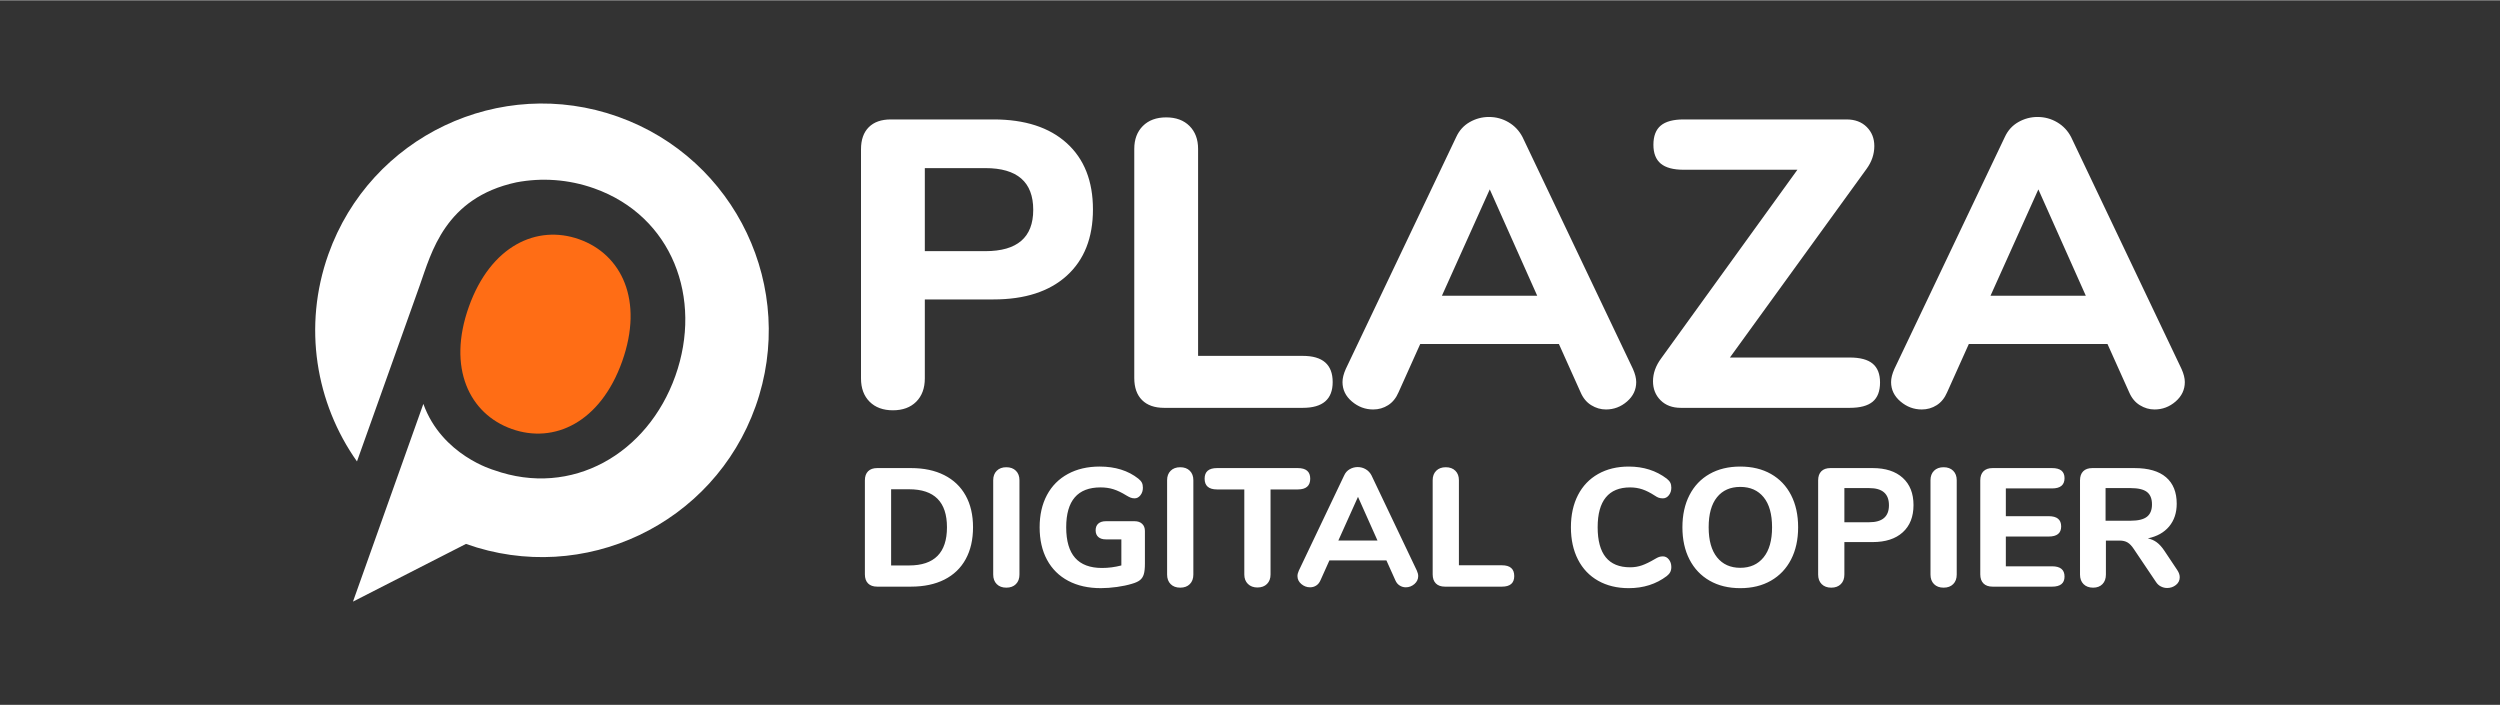 <?xml version="1.0" encoding="UTF-8"?> <!-- Creator: CorelDRAW 2018 (64-Bit) --> <svg xmlns="http://www.w3.org/2000/svg" xmlns:xlink="http://www.w3.org/1999/xlink" xml:space="preserve" width="195px" height="55px" style="shape-rendering:geometricPrecision; text-rendering:geometricPrecision; image-rendering:optimizeQuality; fill-rule:evenodd; clip-rule:evenodd" viewBox="0 0 1950000 549540"><rect x="0" y="0" width="1950000" height="549540" fill="#333333" stroke="none"/> <defs> <style type="text/css"> <![CDATA[ .fil1 {fill:#FF6D15} .fil0 {fill:white} .fil2 {fill:white;fill-rule:nonzero} .fil3 {fill:white;fill-rule:nonzero} ]]> </style> </defs> <g id="Layer_x0020_1">  <g id="_2388840215104"> <path class="fil0" d="M385350 366470c60680,21600 119820,-12770 141420,-73450 21590,-60670 -2530,-124680 -63210,-146280 -20260,-7210 -41190,-8480 -60890,-4720 -55680,12060 -66200,54900 -75160,80080l-49070 137580c-32110,-45400 -42370,-105190 -22310,-161570 32760,-92020 133900,-140060 225920,-107310 92020,32760 140070,133900 107310,225920 -32750,92020 -133900,140070 -225910,107310l-88130 45000 54900 -154230c14400,40230 55130,51670 55130,51670z"></path> <path class="fil1" d="M485280 281680c-16980,47690 -53100,64440 -86130,52690 -33020,-11760 -50440,-47570 -33470,-95260 16970,-47680 53100,-64440 86130,-52680 33020,11750 50440,47570 33470,95250z"></path> <path class="fil2" d="M696470 319800c-7660,0 -13720,-2230 -18190,-6700 -4470,-4470 -6700,-10530 -6700,-18190l0 -178690c0,-7440 2020,-13190 6060,-17230 4040,-4040 9790,-6060 17230,-6060l80090 0c24470,0 43510,6170 57120,18500 13610,12340 20420,29570 20420,51700 0,22120 -6810,39350 -20420,51690 -13610,12340 -32650,18510 -57120,18510l-53600 0 0 61580c0,7660 -2240,13720 -6700,18190 -4470,4470 -10540,6700 -18190,6700zm72110 -124130c24890,0 37340,-10740 37340,-32220 0,-21700 -12450,-32550 -37340,-32550l-47220 0 0 64770 47220 0zm139440 122220c-7440,0 -13190,-2020 -17230,-6070 -4040,-4040 -6060,-9780 -6060,-17230l0 -178690c0,-7440 2230,-13400 6700,-17870 4470,-4460 10530,-6700 18190,-6700 7660,0 13720,2240 18190,6700 4460,4470 6700,10430 6700,17870l0 161460 81690 0c15520,0 23290,6810 23290,20420 0,13410 -7770,20110 -23290,20110l-108180 0zm365680 -30320c1700,3830 2550,7240 2550,10210 0,5960 -2390,11010 -7170,15160 -4790,4150 -10270,6220 -16440,6220 -4040,0 -7870,-1110 -11490,-3350 -3610,-2230 -6380,-5580 -8290,-10050l-16910 -37650 -108180 0 -16910 37650c-1910,4470 -4620,7820 -8130,10050 -3510,2240 -7400,3350 -11650,3350 -6170,0 -11700,-2070 -16590,-6220 -4900,-4150 -7340,-9200 -7340,-15160 0,-2970 850,-6380 2550,-10210l86150 -180920c2340,-5110 5850,-8990 10530,-11650 4680,-2660 9680,-3990 15000,-3990 5530,0 10640,1390 15320,4150 4680,2770 8290,6600 10850,11490l86150 180920zm-149010 -57110l74340 0 -37010 -82970 -37330 82970zm318130 48180c8080,0 14040,1590 17870,4790 3830,3190 5740,8080 5740,14670 0,6810 -1910,11810 -5740,15000 -3830,3190 -9790,4790 -17870,4790l-131780 0c-6600,0 -11860,-1970 -15800,-5910 -3940,-3930 -5900,-8880 -5900,-14830 0,-6170 2120,-12130 6380,-17870l106260 -147100 -88710 0c-8080,0 -14040,-1600 -17870,-4790 -3830,-3190 -5740,-8080 -5740,-14680 0,-6810 1910,-11800 5740,-15000 3830,-3190 9790,-4780 17870,-4780l127000 0c6590,0 11860,1970 15790,5900 3940,3940 5910,8880 5910,14840 0,6380 -2030,12340 -6070,17870l-106570 147100 93490 0zm258780 8930c1710,3830 2560,7240 2560,10210 0,5960 -2400,11010 -7180,15160 -4790,4150 -10270,6220 -16440,6220 -4040,0 -7870,-1110 -11480,-3350 -3620,-2230 -6390,-5580 -8300,-10050l-16910 -37650 -108170 0 -16920 37650c-1910,4470 -4620,7820 -8130,10050 -3510,2240 -7400,3350 -11650,3350 -6170,0 -11700,-2070 -16590,-6220 -4890,-4150 -7340,-9200 -7340,-15160 0,-2970 850,-6380 2550,-10210l86160 -180920c2340,-5110 5850,-8990 10530,-11650 4680,-2660 9680,-3990 14990,-3990 5530,0 10640,1390 15320,4150 4680,2770 8300,6600 10850,11490l86150 180920zm-149010 -57110l74350 0 -37020 -82970 -37330 82970z"></path> <path class="fil3" d="M684190 457350c-3070,0 -5430,-830 -7090,-2490 -1660,-1660 -2490,-4030 -2490,-7090l0 -73330c0,-3060 830,-5420 2490,-7080 1660,-1660 4020,-2490 7090,-2490l26360 0c10060,0 18720,1830 25980,5510 7260,3670 12810,8960 16660,15870 3850,6910 5770,15170 5770,24790 0,9620 -1900,17910 -5710,24860 -3800,6950 -9330,12270 -16590,15940 -7260,3670 -15960,5510 -26110,5510l-26360 0zm24920 -16530c19680,0 29520,-9920 29520,-29780 0,-19760 -9840,-29640 -29520,-29640l-14040 0 0 59420 14040 0zm75820 17320c-3150,0 -5640,-920 -7470,-2760 -1840,-1830 -2760,-4330 -2760,-7470l0 -73600c0,-3060 920,-5510 2760,-7340 1830,-1840 4320,-2760 7470,-2760 3150,0 5640,920 7480,2760 1840,1830 2760,4280 2760,7340l0 73600c0,3140 -920,5640 -2760,7470 -1840,1840 -4330,2760 -7480,2760zm100100 -51820c2440,0 4390,680 5830,2030 1450,1360 2170,3220 2170,5580l0 25580c0,3500 -290,6210 -860,8130 -560,1930 -1550,3460 -2950,4590 -1400,1140 -3500,2100 -6290,2890 -3410,1050 -7330,1880 -11740,2490 -4420,610 -8600,920 -12530,920 -9800,0 -18280,-1900 -25450,-5710 -7170,-3800 -12680,-9270 -16530,-16390 -3850,-7130 -5770,-15590 -5770,-25390 0,-9620 1900,-17990 5700,-25120 3810,-7130 9250,-12610 16340,-16460 7080,-3850 15340,-5770 24790,-5770 12150,0 22210,3140 30170,9440 1310,1050 2230,2100 2760,3150 520,1050 780,2360 780,3940 0,2270 -630,4210 -1900,5830 -1270,1620 -2780,2430 -4520,2430 -1140,0 -2170,-180 -3090,-520 -920,-350 -2030,-920 -3340,-1710 -3680,-2270 -7040,-3890 -10100,-4850 -3060,-970 -6430,-1450 -10100,-1450 -17850,0 -26770,10370 -26770,31090 0,10670 2320,18630 6960,23880 4630,5250 11630,7870 20990,7870 5070,0 10100,-660 15080,-1970l0 -20330 -12070 0c-2530,0 -4500,-610 -5900,-1840 -1400,-1220 -2100,-2970 -2100,-5250 0,-2270 700,-4020 2100,-5240 1400,-1230 3370,-1840 5900,-1840l22440 0zm35550 51820c-3150,0 -5650,-920 -7480,-2760 -1840,-1830 -2760,-4330 -2760,-7470l0 -73600c0,-3060 920,-5510 2760,-7340 1830,-1840 4330,-2760 7480,-2760 3140,0 5640,920 7470,2760 1840,1830 2760,4280 2760,7340l0 73600c0,3140 -920,5640 -2760,7470 -1830,1840 -4330,2760 -7470,2760zm60210 -130c-3060,0 -5530,-920 -7410,-2760 -1880,-1840 -2820,-4280 -2820,-7340l0 -66380 -21260 0c-6470,0 -9700,-2800 -9700,-8400 0,-5510 3230,-8260 9700,-8260l62970 0c6470,0 9710,2750 9710,8260 0,5600 -3240,8400 -9710,8400l-21250 0 0 66380c0,3060 -920,5500 -2750,7340 -1840,1840 -4330,2760 -7480,2760zm124360 -13120c700,1570 1050,2970 1050,4200 0,2440 -990,4520 -2950,6230 -1970,1700 -4220,2550 -6760,2550 -1660,0 -3240,-450 -4720,-1370 -1490,-920 -2630,-2300 -3410,-4130l-6960 -15480 -44470 0 -6950 15480c-790,1830 -1900,3210 -3340,4130 -1450,920 -3040,1370 -4790,1370 -2540,0 -4810,-850 -6820,-2550 -2010,-1710 -3020,-3790 -3020,-6230 0,-1230 350,-2630 1050,-4200l35420 -74380c960,-2100 2400,-3700 4330,-4790 1920,-1090 3980,-1640 6160,-1640 2280,0 4380,570 6300,1700 1920,1140 3410,2720 4460,4730l35420 74380zm-61260 -23480l30560 0 -15220 -34110 -15340 34110zm83170 35940c-3060,0 -5430,-830 -7090,-2490 -1660,-1660 -2490,-4030 -2490,-7090l0 -73460c0,-3060 920,-5510 2760,-7340 1830,-1840 4320,-2760 7470,-2760 3150,0 5640,920 7480,2760 1840,1830 2750,4280 2750,7340l0 66380 33590 0c6380,0 9570,2800 9570,8400 0,5510 -3190,8260 -9570,8260l-44470 0zm143380 1180c-9100,0 -17060,-1920 -23880,-5770 -6820,-3850 -12070,-9360 -15740,-16530 -3670,-7170 -5510,-15570 -5510,-25190 0,-9620 1840,-17990 5510,-25120 3670,-7130 8920,-12610 15740,-16460 6820,-3850 14780,-5770 23880,-5770 11450,0 21340,3140 29640,9440 1320,1050 2230,2100 2760,3150 530,1050 790,2360 790,3940 0,2270 -640,4210 -1910,5830 -1260,1620 -2820,2430 -4650,2430 -1230,0 -2300,-150 -3220,-460 -910,-310 -1940,-850 -3080,-1640 -3500,-2270 -6730,-3910 -9710,-4920 -2970,-1000 -6160,-1510 -9570,-1510 -8400,0 -14720,2600 -18960,7810 -4240,5200 -6360,12960 -6360,23280 0,20820 8440,31220 25320,31220 3230,0 6290,-500 9180,-1500 2890,-1010 6250,-2650 10100,-4920 1310,-790 2410,-1340 3280,-1640 880,-310 1880,-460 3020,-460 1830,0 3390,810 4650,2420 1270,1620 1910,3570 1910,5840 0,1580 -290,2910 -860,4000 -560,1100 -1460,2120 -2690,3090 -8300,6290 -18190,9440 -29640,9440zm86970 0c-9180,0 -17160,-1940 -23940,-5840 -6780,-3890 -12000,-9400 -15670,-16530 -3680,-7120 -5520,-15500 -5520,-25120 0,-9620 1840,-17990 5520,-25120 3670,-7130 8890,-12610 15670,-16460 6780,-3850 14760,-5770 23940,-5770 9180,0 17160,1920 23940,5770 6780,3850 12010,9330 15680,16460 3670,7130 5510,15500 5510,25120 0,9620 -1840,18000 -5510,25120 -3670,7130 -8900,12640 -15680,16530 -6780,3900 -14760,5840 -23940,5840zm0 -15870c7700,0 13750,-2710 18170,-8140 4420,-5420 6630,-13240 6630,-23480 0,-10230 -2190,-18030 -6560,-23410 -4380,-5380 -10450,-8070 -18240,-8070 -7780,0 -13840,2690 -18170,8070 -4330,5380 -6490,13180 -6490,23410 0,10240 2190,18060 6560,23480 4370,5430 10410,8140 18100,8140zm70970 15480c-3150,0 -5640,-920 -7480,-2760 -1830,-1830 -2750,-4330 -2750,-7470l0 -73470c0,-3060 830,-5420 2490,-7080 1660,-1660 4020,-2490 7090,-2490l32920 0c10060,0 17890,2530 23480,7610 5600,5070 8400,12150 8400,21250 0,9090 -2800,16180 -8400,21250 -5590,5070 -13420,7610 -23480,7610l-22040 0 0 25320c0,3140 -910,5640 -2750,7470 -1840,1840 -4330,2760 -7480,2760zm29650 -51030c10230,0 15350,-4420 15350,-13250 0,-8920 -5120,-13380 -15350,-13380l-19420 0 0 26630 19420 0zm57980 51030c-3150,0 -5640,-920 -7480,-2760 -1830,-1830 -2750,-4330 -2750,-7470l0 -73600c0,-3060 920,-5510 2750,-7340 1840,-1840 4330,-2760 7480,-2760 3150,0 5640,920 7480,2760 1840,1830 2750,4280 2750,7340l0 73600c0,3140 -910,5640 -2750,7470 -1840,1840 -4330,2760 -7480,2760zm38180 -790c-3070,0 -5430,-830 -7090,-2490 -1660,-1660 -2490,-4030 -2490,-7090l0 -73330c0,-3060 830,-5420 2490,-7080 1660,-1660 4020,-2490 7090,-2490l46430 0c6480,0 9710,2620 9710,7870 0,5330 -3230,8000 -9710,8000l-36070 0 0 21650 33450 0c6470,0 9710,2660 9710,8000 0,5240 -3240,7870 -9710,7870l-33450 0 0 23220 36070 0c6480,0 9710,2660 9710,8000 0,5250 -3230,7870 -9710,7870l-46430 0zm144030 -12990c1310,1930 1970,3810 1970,5640 0,2450 -980,4460 -2950,6040 -1970,1570 -4260,2360 -6890,2360 -1660,0 -3280,-390 -4850,-1180 -1580,-790 -2890,-2010 -3940,-3670l-17310 -25720c-1490,-2270 -3060,-3910 -4730,-4920 -1660,-1000 -3760,-1500 -6290,-1500l-10630 0 0 26500c0,3140 -900,5640 -2690,7470 -1790,1840 -4220,2760 -7280,2760 -3150,0 -5640,-920 -7480,-2760 -1830,-1830 -2750,-4330 -2750,-7470l0 -73470c0,-3060 830,-5420 2490,-7080 1660,-1660 4030,-2490 7090,-2490l32920 0c10850,0 19050,2380 24600,7150 5550,4760 8330,11650 8330,20660 0,7080 -1970,12980 -5900,17710 -3940,4720 -9490,7820 -16660,9310 2620,530 4960,1550 7010,3080 2060,1530 4050,3740 5970,6630l9970 14950zm-36330 -38430c5850,0 10100,-1030 12720,-3090 2620,-2050 3940,-5260 3940,-9640 0,-4460 -1320,-7690 -3940,-9710 -2620,-2010 -6870,-3010 -12720,-3010l-19550 0 0 25450 19550 0z"></path> </g> </g> </svg> 